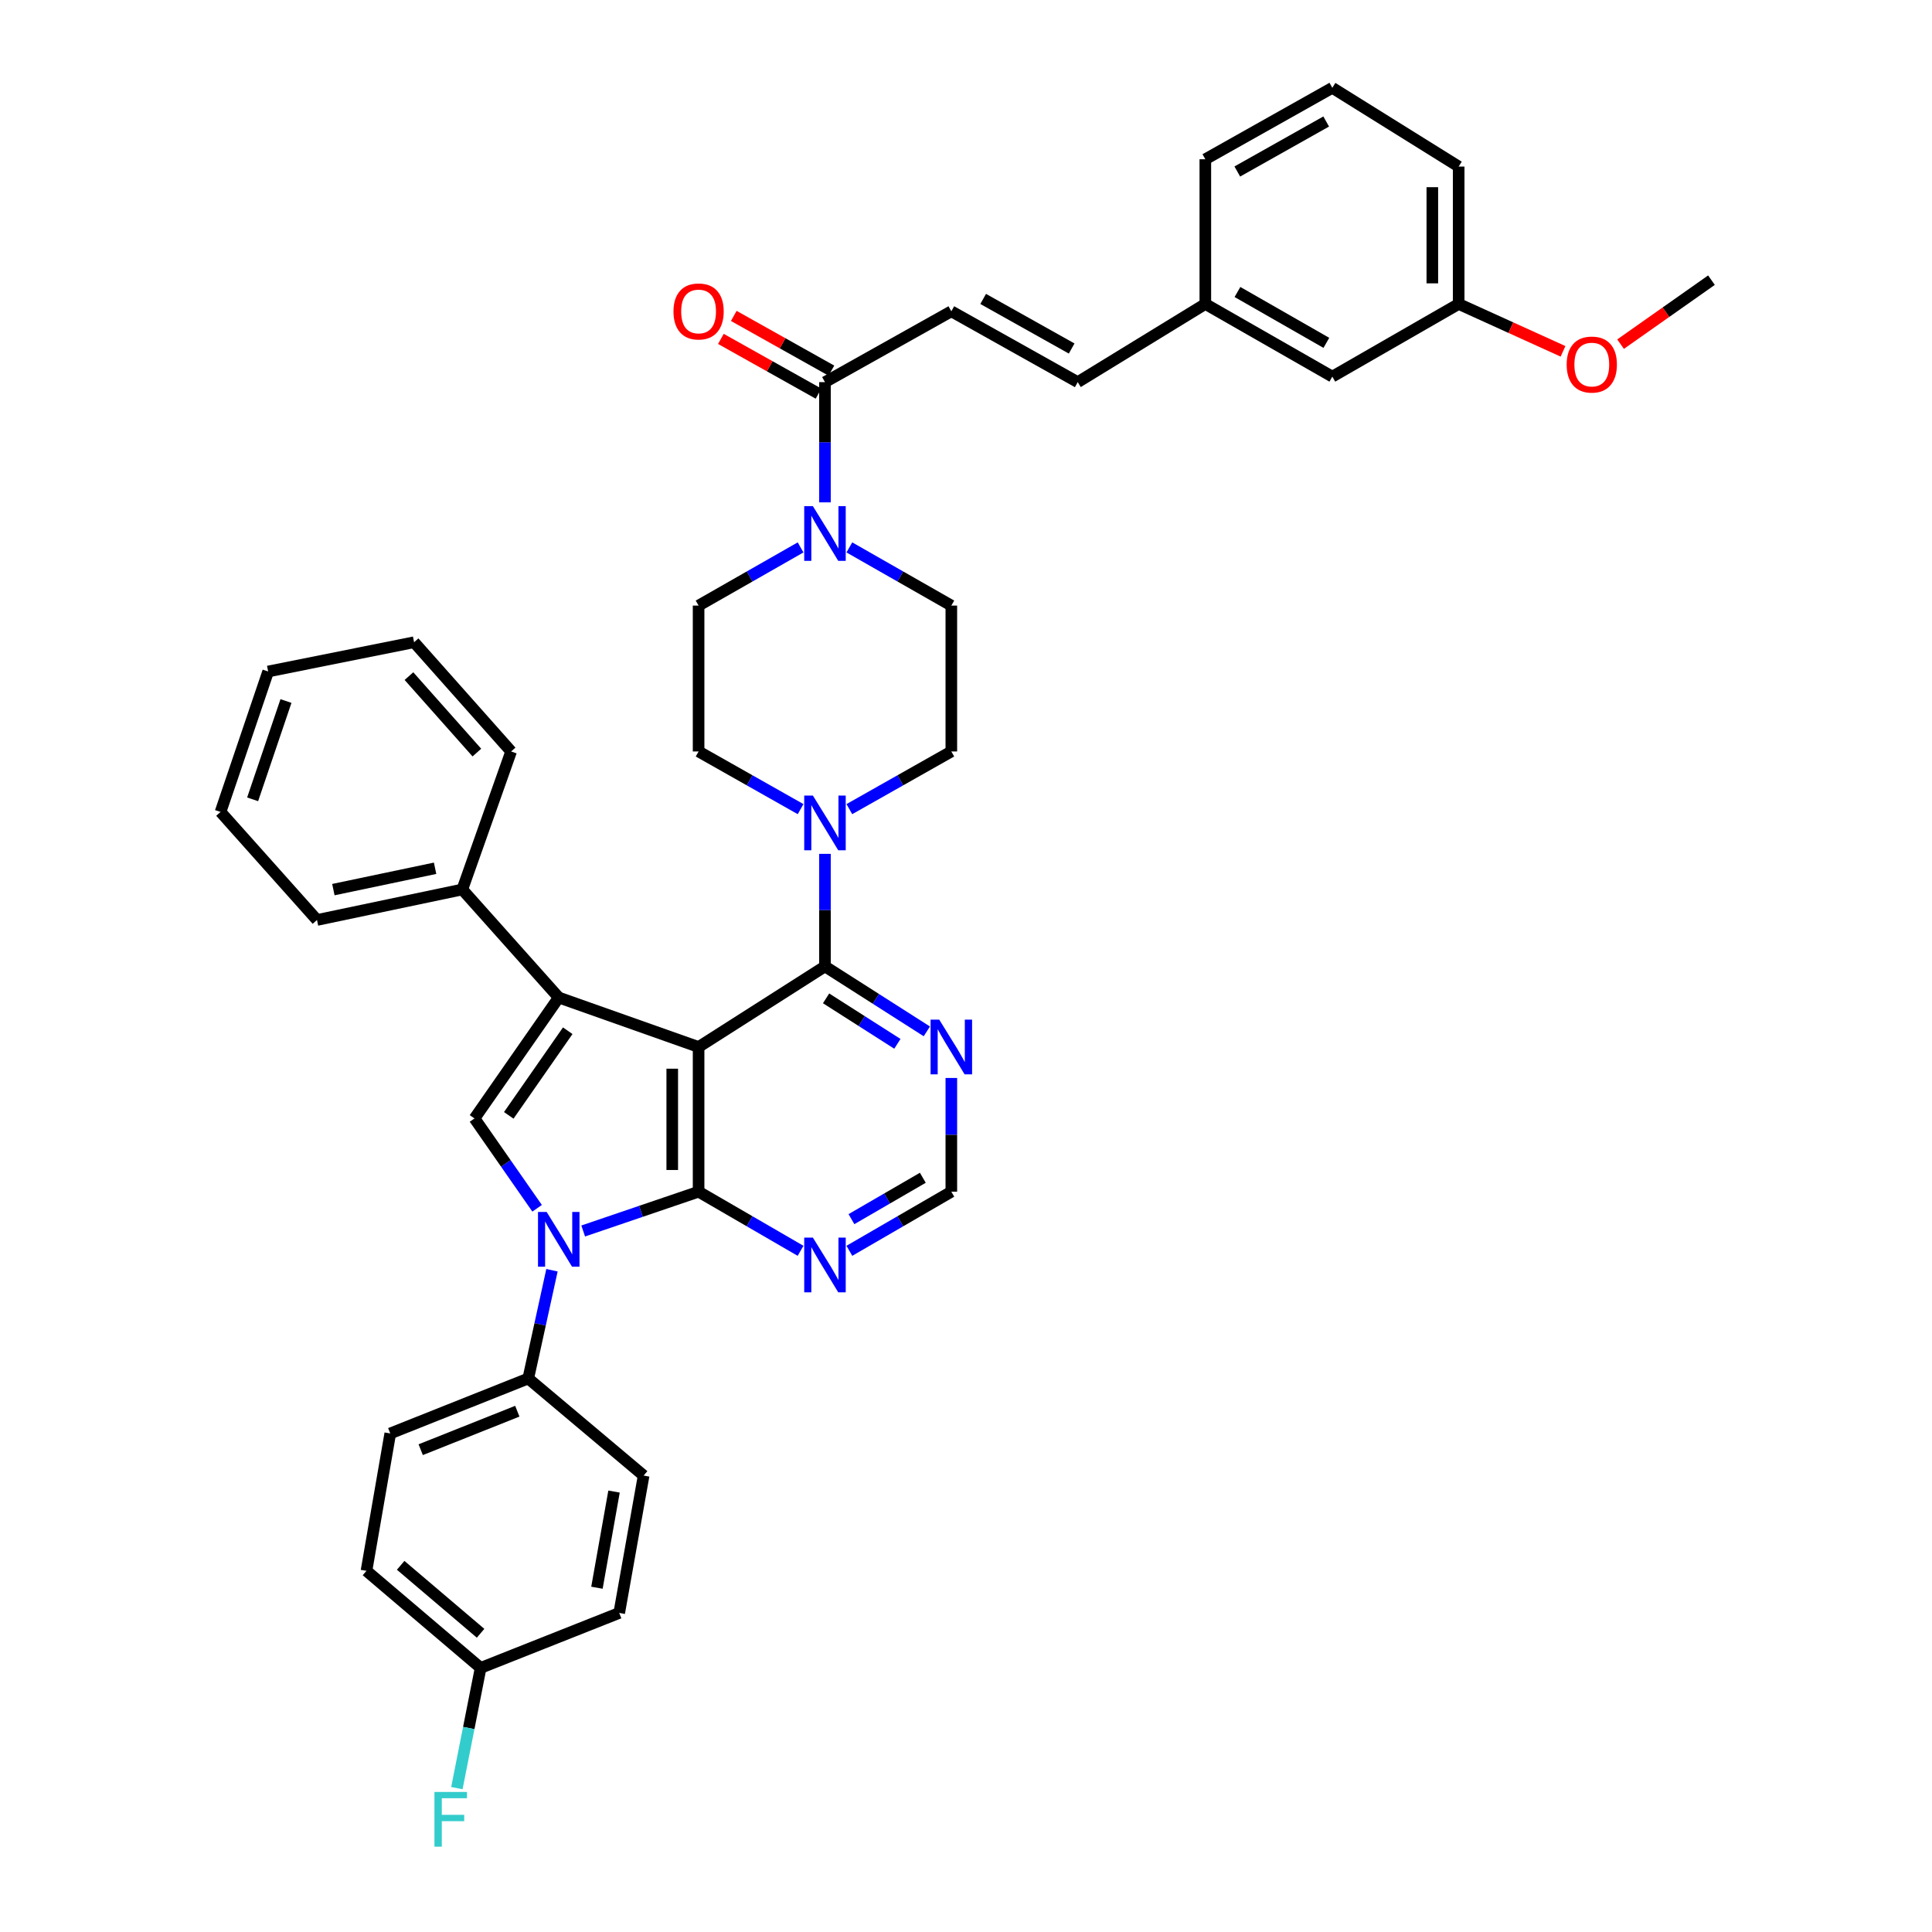 <?xml version='1.0' encoding='iso-8859-1'?>
<svg version='1.1' baseProfile='full'
              xmlns='http://www.w3.org/2000/svg'
                      xmlns:rdkit='http://www.rdkit.org/xml'
                      xmlns:xlink='http://www.w3.org/1999/xlink'
                  xml:space='preserve'
width='1000px' height='1000px' viewBox='0 0 1000 1000'>
<!-- END OF HEADER -->
<rect style='opacity:1.0;fill:#FFFFFF;stroke:none' width='1000' height='1000' x='0' y='0'> </rect>
<path class='bond-0' d='M 361.591,541.921 L 361.591,616.82' style='fill:none;fill-rule:evenodd;stroke:#000000;stroke-width:6px;stroke-linecap:butt;stroke-linejoin:miter;stroke-opacity:1' />
<path class='bond-0' d='M 347.953,553.156 L 347.953,605.585' style='fill:none;fill-rule:evenodd;stroke:#000000;stroke-width:6px;stroke-linecap:butt;stroke-linejoin:miter;stroke-opacity:1' />
<path class='bond-1' d='M 361.591,541.921 L 289.208,516.319' style='fill:none;fill-rule:evenodd;stroke:#000000;stroke-width:6px;stroke-linecap:butt;stroke-linejoin:miter;stroke-opacity:1' />
<path class='bond-4' d='M 361.591,541.921 L 427.003,500.202' style='fill:none;fill-rule:evenodd;stroke:#000000;stroke-width:6px;stroke-linecap:butt;stroke-linejoin:miter;stroke-opacity:1' />
<path class='bond-2' d='M 361.591,616.82 L 331.726,626.99' style='fill:none;fill-rule:evenodd;stroke:#000000;stroke-width:6px;stroke-linecap:butt;stroke-linejoin:miter;stroke-opacity:1' />
<path class='bond-2' d='M 331.726,626.99 L 301.86,637.159' style='fill:none;fill-rule:evenodd;stroke:#0000FF;stroke-width:6px;stroke-linecap:butt;stroke-linejoin:miter;stroke-opacity:1' />
<path class='bond-7' d='M 361.591,616.82 L 387.982,632.12' style='fill:none;fill-rule:evenodd;stroke:#000000;stroke-width:6px;stroke-linecap:butt;stroke-linejoin:miter;stroke-opacity:1' />
<path class='bond-7' d='M 387.982,632.12 L 414.373,647.42' style='fill:none;fill-rule:evenodd;stroke:#0000FF;stroke-width:6px;stroke-linecap:butt;stroke-linejoin:miter;stroke-opacity:1' />
<path class='bond-3' d='M 289.208,516.319 L 245.603,578.904' style='fill:none;fill-rule:evenodd;stroke:#000000;stroke-width:6px;stroke-linecap:butt;stroke-linejoin:miter;stroke-opacity:1' />
<path class='bond-3' d='M 293.858,533.503 L 263.334,577.313' style='fill:none;fill-rule:evenodd;stroke:#000000;stroke-width:6px;stroke-linecap:butt;stroke-linejoin:miter;stroke-opacity:1' />
<path class='bond-13' d='M 289.208,516.319 L 239.284,460.393' style='fill:none;fill-rule:evenodd;stroke:#000000;stroke-width:6px;stroke-linecap:butt;stroke-linejoin:miter;stroke-opacity:1' />
<path class='bond-11' d='M 285.702,657.471 L 279.564,685.487' style='fill:none;fill-rule:evenodd;stroke:#0000FF;stroke-width:6px;stroke-linecap:butt;stroke-linejoin:miter;stroke-opacity:1' />
<path class='bond-11' d='M 279.564,685.487 L 273.425,713.502' style='fill:none;fill-rule:evenodd;stroke:#000000;stroke-width:6px;stroke-linecap:butt;stroke-linejoin:miter;stroke-opacity:1' />
<path class='bond-39' d='M 278.01,625.401 L 261.807,602.153' style='fill:none;fill-rule:evenodd;stroke:#0000FF;stroke-width:6px;stroke-linecap:butt;stroke-linejoin:miter;stroke-opacity:1' />
<path class='bond-39' d='M 261.807,602.153 L 245.603,578.904' style='fill:none;fill-rule:evenodd;stroke:#000000;stroke-width:6px;stroke-linecap:butt;stroke-linejoin:miter;stroke-opacity:1' />
<path class='bond-5' d='M 427.003,500.202 L 427.003,471.08' style='fill:none;fill-rule:evenodd;stroke:#000000;stroke-width:6px;stroke-linecap:butt;stroke-linejoin:miter;stroke-opacity:1' />
<path class='bond-5' d='M 427.003,471.08 L 427.003,441.957' style='fill:none;fill-rule:evenodd;stroke:#0000FF;stroke-width:6px;stroke-linecap:butt;stroke-linejoin:miter;stroke-opacity:1' />
<path class='bond-9' d='M 427.003,500.202 L 453.366,517.018' style='fill:none;fill-rule:evenodd;stroke:#000000;stroke-width:6px;stroke-linecap:butt;stroke-linejoin:miter;stroke-opacity:1' />
<path class='bond-9' d='M 453.366,517.018 L 479.728,533.834' style='fill:none;fill-rule:evenodd;stroke:#0000FF;stroke-width:6px;stroke-linecap:butt;stroke-linejoin:miter;stroke-opacity:1' />
<path class='bond-9' d='M 427.578,516.746 L 446.031,528.516' style='fill:none;fill-rule:evenodd;stroke:#000000;stroke-width:6px;stroke-linecap:butt;stroke-linejoin:miter;stroke-opacity:1' />
<path class='bond-9' d='M 446.031,528.516 L 464.485,540.287' style='fill:none;fill-rule:evenodd;stroke:#0000FF;stroke-width:6px;stroke-linecap:butt;stroke-linejoin:miter;stroke-opacity:1' />
<path class='bond-15' d='M 439.622,418.805 L 466.015,403.881' style='fill:none;fill-rule:evenodd;stroke:#0000FF;stroke-width:6px;stroke-linecap:butt;stroke-linejoin:miter;stroke-opacity:1' />
<path class='bond-15' d='M 466.015,403.881 L 492.408,388.957' style='fill:none;fill-rule:evenodd;stroke:#000000;stroke-width:6px;stroke-linecap:butt;stroke-linejoin:miter;stroke-opacity:1' />
<path class='bond-16' d='M 414.385,418.806 L 387.988,403.882' style='fill:none;fill-rule:evenodd;stroke:#0000FF;stroke-width:6px;stroke-linecap:butt;stroke-linejoin:miter;stroke-opacity:1' />
<path class='bond-16' d='M 387.988,403.882 L 361.591,388.957' style='fill:none;fill-rule:evenodd;stroke:#000000;stroke-width:6px;stroke-linecap:butt;stroke-linejoin:miter;stroke-opacity:1' />
<path class='bond-6' d='M 414.381,283.337 L 387.986,298.395' style='fill:none;fill-rule:evenodd;stroke:#0000FF;stroke-width:6px;stroke-linecap:butt;stroke-linejoin:miter;stroke-opacity:1' />
<path class='bond-6' d='M 387.986,298.395 L 361.591,313.452' style='fill:none;fill-rule:evenodd;stroke:#000000;stroke-width:6px;stroke-linecap:butt;stroke-linejoin:miter;stroke-opacity:1' />
<path class='bond-8' d='M 427.003,260.017 L 427.003,228.903' style='fill:none;fill-rule:evenodd;stroke:#0000FF;stroke-width:6px;stroke-linecap:butt;stroke-linejoin:miter;stroke-opacity:1' />
<path class='bond-8' d='M 427.003,228.903 L 427.003,197.79' style='fill:none;fill-rule:evenodd;stroke:#000000;stroke-width:6px;stroke-linecap:butt;stroke-linejoin:miter;stroke-opacity:1' />
<path class='bond-41' d='M 439.626,283.338 L 466.017,298.395' style='fill:none;fill-rule:evenodd;stroke:#0000FF;stroke-width:6px;stroke-linecap:butt;stroke-linejoin:miter;stroke-opacity:1' />
<path class='bond-41' d='M 466.017,298.395 L 492.408,313.452' style='fill:none;fill-rule:evenodd;stroke:#000000;stroke-width:6px;stroke-linecap:butt;stroke-linejoin:miter;stroke-opacity:1' />
<path class='bond-40' d='M 439.633,647.419 L 466.021,632.12' style='fill:none;fill-rule:evenodd;stroke:#0000FF;stroke-width:6px;stroke-linecap:butt;stroke-linejoin:miter;stroke-opacity:1' />
<path class='bond-40' d='M 466.021,632.12 L 492.408,616.82' style='fill:none;fill-rule:evenodd;stroke:#000000;stroke-width:6px;stroke-linecap:butt;stroke-linejoin:miter;stroke-opacity:1' />
<path class='bond-40' d='M 440.708,631.031 L 459.18,620.321' style='fill:none;fill-rule:evenodd;stroke:#0000FF;stroke-width:6px;stroke-linecap:butt;stroke-linejoin:miter;stroke-opacity:1' />
<path class='bond-40' d='M 459.18,620.321 L 477.651,609.611' style='fill:none;fill-rule:evenodd;stroke:#000000;stroke-width:6px;stroke-linecap:butt;stroke-linejoin:miter;stroke-opacity:1' />
<path class='bond-10' d='M 427.003,197.79 L 492.408,161.125' style='fill:none;fill-rule:evenodd;stroke:#000000;stroke-width:6px;stroke-linecap:butt;stroke-linejoin:miter;stroke-opacity:1' />
<path class='bond-19' d='M 430.338,191.841 L 405.069,177.678' style='fill:none;fill-rule:evenodd;stroke:#000000;stroke-width:6px;stroke-linecap:butt;stroke-linejoin:miter;stroke-opacity:1' />
<path class='bond-19' d='M 405.069,177.678 L 379.8,163.514' style='fill:none;fill-rule:evenodd;stroke:#FF0000;stroke-width:6px;stroke-linecap:butt;stroke-linejoin:miter;stroke-opacity:1' />
<path class='bond-19' d='M 423.669,203.738 L 398.4,189.575' style='fill:none;fill-rule:evenodd;stroke:#000000;stroke-width:6px;stroke-linecap:butt;stroke-linejoin:miter;stroke-opacity:1' />
<path class='bond-19' d='M 398.4,189.575 L 373.132,175.411' style='fill:none;fill-rule:evenodd;stroke:#FF0000;stroke-width:6px;stroke-linecap:butt;stroke-linejoin:miter;stroke-opacity:1' />
<path class='bond-12' d='M 492.408,557.954 L 492.408,587.387' style='fill:none;fill-rule:evenodd;stroke:#0000FF;stroke-width:6px;stroke-linecap:butt;stroke-linejoin:miter;stroke-opacity:1' />
<path class='bond-12' d='M 492.408,587.387 L 492.408,616.82' style='fill:none;fill-rule:evenodd;stroke:#000000;stroke-width:6px;stroke-linecap:butt;stroke-linejoin:miter;stroke-opacity:1' />
<path class='bond-14' d='M 492.408,161.125 L 557.835,197.79' style='fill:none;fill-rule:evenodd;stroke:#000000;stroke-width:6px;stroke-linecap:butt;stroke-linejoin:miter;stroke-opacity:1' />
<path class='bond-14' d='M 508.889,154.727 L 554.688,180.392' style='fill:none;fill-rule:evenodd;stroke:#000000;stroke-width:6px;stroke-linecap:butt;stroke-linejoin:miter;stroke-opacity:1' />
<path class='bond-20' d='M 273.425,713.502 L 201.997,741.954' style='fill:none;fill-rule:evenodd;stroke:#000000;stroke-width:6px;stroke-linecap:butt;stroke-linejoin:miter;stroke-opacity:1' />
<path class='bond-20' d='M 267.758,730.44 L 217.758,750.356' style='fill:none;fill-rule:evenodd;stroke:#000000;stroke-width:6px;stroke-linecap:butt;stroke-linejoin:miter;stroke-opacity:1' />
<path class='bond-21' d='M 273.425,713.502 L 333.147,763.76' style='fill:none;fill-rule:evenodd;stroke:#000000;stroke-width:6px;stroke-linecap:butt;stroke-linejoin:miter;stroke-opacity:1' />
<path class='bond-31' d='M 239.284,460.393 L 164.074,476.183' style='fill:none;fill-rule:evenodd;stroke:#000000;stroke-width:6px;stroke-linecap:butt;stroke-linejoin:miter;stroke-opacity:1' />
<path class='bond-31' d='M 225.2,449.414 L 172.553,460.467' style='fill:none;fill-rule:evenodd;stroke:#000000;stroke-width:6px;stroke-linecap:butt;stroke-linejoin:miter;stroke-opacity:1' />
<path class='bond-32' d='M 239.284,460.393 L 264.56,388.957' style='fill:none;fill-rule:evenodd;stroke:#000000;stroke-width:6px;stroke-linecap:butt;stroke-linejoin:miter;stroke-opacity:1' />
<path class='bond-22' d='M 557.835,197.79 L 623.876,157.329' style='fill:none;fill-rule:evenodd;stroke:#000000;stroke-width:6px;stroke-linecap:butt;stroke-linejoin:miter;stroke-opacity:1' />
<path class='bond-17' d='M 492.408,388.957 L 492.408,313.452' style='fill:none;fill-rule:evenodd;stroke:#000000;stroke-width:6px;stroke-linecap:butt;stroke-linejoin:miter;stroke-opacity:1' />
<path class='bond-18' d='M 361.591,388.957 L 361.591,313.452' style='fill:none;fill-rule:evenodd;stroke:#000000;stroke-width:6px;stroke-linecap:butt;stroke-linejoin:miter;stroke-opacity:1' />
<path class='bond-26' d='M 201.997,741.954 L 189.685,813.064' style='fill:none;fill-rule:evenodd;stroke:#000000;stroke-width:6px;stroke-linecap:butt;stroke-linejoin:miter;stroke-opacity:1' />
<path class='bond-25' d='M 333.147,763.76 L 320.509,834.855' style='fill:none;fill-rule:evenodd;stroke:#000000;stroke-width:6px;stroke-linecap:butt;stroke-linejoin:miter;stroke-opacity:1' />
<path class='bond-25' d='M 317.823,772.037 L 308.977,821.804' style='fill:none;fill-rule:evenodd;stroke:#000000;stroke-width:6px;stroke-linecap:butt;stroke-linejoin:miter;stroke-opacity:1' />
<path class='bond-24' d='M 623.876,157.329 L 689.606,194.941' style='fill:none;fill-rule:evenodd;stroke:#000000;stroke-width:6px;stroke-linecap:butt;stroke-linejoin:miter;stroke-opacity:1' />
<path class='bond-24' d='M 640.509,151.133 L 686.521,177.461' style='fill:none;fill-rule:evenodd;stroke:#000000;stroke-width:6px;stroke-linecap:butt;stroke-linejoin:miter;stroke-opacity:1' />
<path class='bond-33' d='M 623.876,157.329 L 623.876,82.43' style='fill:none;fill-rule:evenodd;stroke:#000000;stroke-width:6px;stroke-linecap:butt;stroke-linejoin:miter;stroke-opacity:1' />
<path class='bond-23' d='M 248.778,863.307 L 320.509,834.855' style='fill:none;fill-rule:evenodd;stroke:#000000;stroke-width:6px;stroke-linecap:butt;stroke-linejoin:miter;stroke-opacity:1' />
<path class='bond-28' d='M 248.778,863.307 L 242.63,894.412' style='fill:none;fill-rule:evenodd;stroke:#000000;stroke-width:6px;stroke-linecap:butt;stroke-linejoin:miter;stroke-opacity:1' />
<path class='bond-28' d='M 242.63,894.412 L 236.483,925.518' style='fill:none;fill-rule:evenodd;stroke:#33CCCC;stroke-width:6px;stroke-linecap:butt;stroke-linejoin:miter;stroke-opacity:1' />
<path class='bond-43' d='M 248.778,863.307 L 189.685,813.064' style='fill:none;fill-rule:evenodd;stroke:#000000;stroke-width:6px;stroke-linecap:butt;stroke-linejoin:miter;stroke-opacity:1' />
<path class='bond-43' d='M 248.748,845.38 L 207.383,810.209' style='fill:none;fill-rule:evenodd;stroke:#000000;stroke-width:6px;stroke-linecap:butt;stroke-linejoin:miter;stroke-opacity:1' />
<path class='bond-27' d='M 689.606,194.941 L 755.011,157.329' style='fill:none;fill-rule:evenodd;stroke:#000000;stroke-width:6px;stroke-linecap:butt;stroke-linejoin:miter;stroke-opacity:1' />
<path class='bond-29' d='M 755.011,157.329 L 782.014,169.59' style='fill:none;fill-rule:evenodd;stroke:#000000;stroke-width:6px;stroke-linecap:butt;stroke-linejoin:miter;stroke-opacity:1' />
<path class='bond-29' d='M 782.014,169.59 L 809.017,181.852' style='fill:none;fill-rule:evenodd;stroke:#FF0000;stroke-width:6px;stroke-linecap:butt;stroke-linejoin:miter;stroke-opacity:1' />
<path class='bond-44' d='M 755.011,157.329 L 755.011,86.219' style='fill:none;fill-rule:evenodd;stroke:#000000;stroke-width:6px;stroke-linecap:butt;stroke-linejoin:miter;stroke-opacity:1' />
<path class='bond-44' d='M 741.372,146.662 L 741.372,96.885' style='fill:none;fill-rule:evenodd;stroke:#000000;stroke-width:6px;stroke-linecap:butt;stroke-linejoin:miter;stroke-opacity:1' />
<path class='bond-35' d='M 838.802,178.129 L 862.326,161.569' style='fill:none;fill-rule:evenodd;stroke:#FF0000;stroke-width:6px;stroke-linecap:butt;stroke-linejoin:miter;stroke-opacity:1' />
<path class='bond-35' d='M 862.326,161.569 L 885.85,145.009' style='fill:none;fill-rule:evenodd;stroke:#000000;stroke-width:6px;stroke-linecap:butt;stroke-linejoin:miter;stroke-opacity:1' />
<path class='bond-30' d='M 689.606,45.455 L 623.876,82.43' style='fill:none;fill-rule:evenodd;stroke:#000000;stroke-width:6px;stroke-linecap:butt;stroke-linejoin:miter;stroke-opacity:1' />
<path class='bond-30' d='M 686.434,62.888 L 640.422,88.771' style='fill:none;fill-rule:evenodd;stroke:#000000;stroke-width:6px;stroke-linecap:butt;stroke-linejoin:miter;stroke-opacity:1' />
<path class='bond-34' d='M 689.606,45.455 L 755.011,86.219' style='fill:none;fill-rule:evenodd;stroke:#000000;stroke-width:6px;stroke-linecap:butt;stroke-linejoin:miter;stroke-opacity:1' />
<path class='bond-36' d='M 164.074,476.183 L 114.15,420.258' style='fill:none;fill-rule:evenodd;stroke:#000000;stroke-width:6px;stroke-linecap:butt;stroke-linejoin:miter;stroke-opacity:1' />
<path class='bond-37' d='M 264.56,388.957 L 214.333,332.418' style='fill:none;fill-rule:evenodd;stroke:#000000;stroke-width:6px;stroke-linecap:butt;stroke-linejoin:miter;stroke-opacity:1' />
<path class='bond-37' d='M 246.83,389.534 L 211.671,349.957' style='fill:none;fill-rule:evenodd;stroke:#000000;stroke-width:6px;stroke-linecap:butt;stroke-linejoin:miter;stroke-opacity:1' />
<path class='bond-42' d='M 114.15,420.258 L 138.798,347.564' style='fill:none;fill-rule:evenodd;stroke:#000000;stroke-width:6px;stroke-linecap:butt;stroke-linejoin:miter;stroke-opacity:1' />
<path class='bond-42' d='M 130.763,413.733 L 148.017,362.848' style='fill:none;fill-rule:evenodd;stroke:#000000;stroke-width:6px;stroke-linecap:butt;stroke-linejoin:miter;stroke-opacity:1' />
<path class='bond-38' d='M 214.333,332.418 L 138.798,347.564' style='fill:none;fill-rule:evenodd;stroke:#000000;stroke-width:6px;stroke-linecap:butt;stroke-linejoin:miter;stroke-opacity:1' />
<path  class='atom-3' d='M 282.948 627.308
L 292.228 642.308
Q 293.148 643.788, 294.628 646.468
Q 296.108 649.148, 296.188 649.308
L 296.188 627.308
L 299.948 627.308
L 299.948 655.628
L 296.068 655.628
L 286.108 639.228
Q 284.948 637.308, 283.708 635.108
Q 282.508 632.908, 282.148 632.228
L 282.148 655.628
L 278.468 655.628
L 278.468 627.308
L 282.948 627.308
' fill='#0000FF'/>
<path  class='atom-6' d='M 420.743 411.78
L 430.023 426.78
Q 430.943 428.26, 432.423 430.94
Q 433.903 433.62, 433.983 433.78
L 433.983 411.78
L 437.743 411.78
L 437.743 440.1
L 433.863 440.1
L 423.903 423.7
Q 422.743 421.78, 421.503 419.58
Q 420.303 417.38, 419.943 416.7
L 419.943 440.1
L 416.263 440.1
L 416.263 411.78
L 420.743 411.78
' fill='#0000FF'/>
<path  class='atom-7' d='M 420.743 261.976
L 430.023 276.976
Q 430.943 278.456, 432.423 281.136
Q 433.903 283.816, 433.983 283.976
L 433.983 261.976
L 437.743 261.976
L 437.743 290.296
L 433.863 290.296
L 423.903 273.896
Q 422.743 271.976, 421.503 269.776
Q 420.303 267.576, 419.943 266.896
L 419.943 290.296
L 416.263 290.296
L 416.263 261.976
L 420.743 261.976
' fill='#0000FF'/>
<path  class='atom-8' d='M 420.743 640.582
L 430.023 655.582
Q 430.943 657.062, 432.423 659.742
Q 433.903 662.422, 433.983 662.582
L 433.983 640.582
L 437.743 640.582
L 437.743 668.902
L 433.863 668.902
L 423.903 652.502
Q 422.743 650.582, 421.503 648.382
Q 420.303 646.182, 419.943 645.502
L 419.943 668.902
L 416.263 668.902
L 416.263 640.582
L 420.743 640.582
' fill='#0000FF'/>
<path  class='atom-10' d='M 486.148 527.761
L 495.428 542.761
Q 496.348 544.241, 497.828 546.921
Q 499.308 549.601, 499.388 549.761
L 499.388 527.761
L 503.148 527.761
L 503.148 556.081
L 499.268 556.081
L 489.308 539.681
Q 488.148 537.761, 486.908 535.561
Q 485.708 533.361, 485.348 532.681
L 485.348 556.081
L 481.668 556.081
L 481.668 527.761
L 486.148 527.761
' fill='#0000FF'/>
<path  class='atom-20' d='M 348.591 161.205
Q 348.591 154.405, 351.951 150.605
Q 355.311 146.805, 361.591 146.805
Q 367.871 146.805, 371.231 150.605
Q 374.591 154.405, 374.591 161.205
Q 374.591 168.085, 371.191 172.005
Q 367.791 175.885, 361.591 175.885
Q 355.351 175.885, 351.951 172.005
Q 348.591 168.125, 348.591 161.205
M 361.591 172.685
Q 365.911 172.685, 368.231 169.805
Q 370.591 166.885, 370.591 161.205
Q 370.591 155.645, 368.231 152.845
Q 365.911 150.005, 361.591 150.005
Q 357.271 150.005, 354.911 152.805
Q 352.591 155.605, 352.591 161.205
Q 352.591 166.925, 354.911 169.805
Q 357.271 172.685, 361.591 172.685
' fill='#FF0000'/>
<path  class='atom-29' d='M 224.87 927.515
L 241.71 927.515
L 241.71 930.755
L 228.67 930.755
L 228.67 939.355
L 240.27 939.355
L 240.27 942.635
L 228.67 942.635
L 228.67 955.835
L 224.87 955.835
L 224.87 927.515
' fill='#33CCCC'/>
<path  class='atom-30' d='M 810.908 188.694
Q 810.908 181.894, 814.268 178.094
Q 817.628 174.294, 823.908 174.294
Q 830.188 174.294, 833.548 178.094
Q 836.908 181.894, 836.908 188.694
Q 836.908 195.574, 833.508 199.494
Q 830.108 203.374, 823.908 203.374
Q 817.668 203.374, 814.268 199.494
Q 810.908 195.614, 810.908 188.694
M 823.908 200.174
Q 828.228 200.174, 830.548 197.294
Q 832.908 194.374, 832.908 188.694
Q 832.908 183.134, 830.548 180.334
Q 828.228 177.494, 823.908 177.494
Q 819.588 177.494, 817.228 180.294
Q 814.908 183.094, 814.908 188.694
Q 814.908 194.414, 817.228 197.294
Q 819.588 200.174, 823.908 200.174
' fill='#FF0000'/>
</svg>
